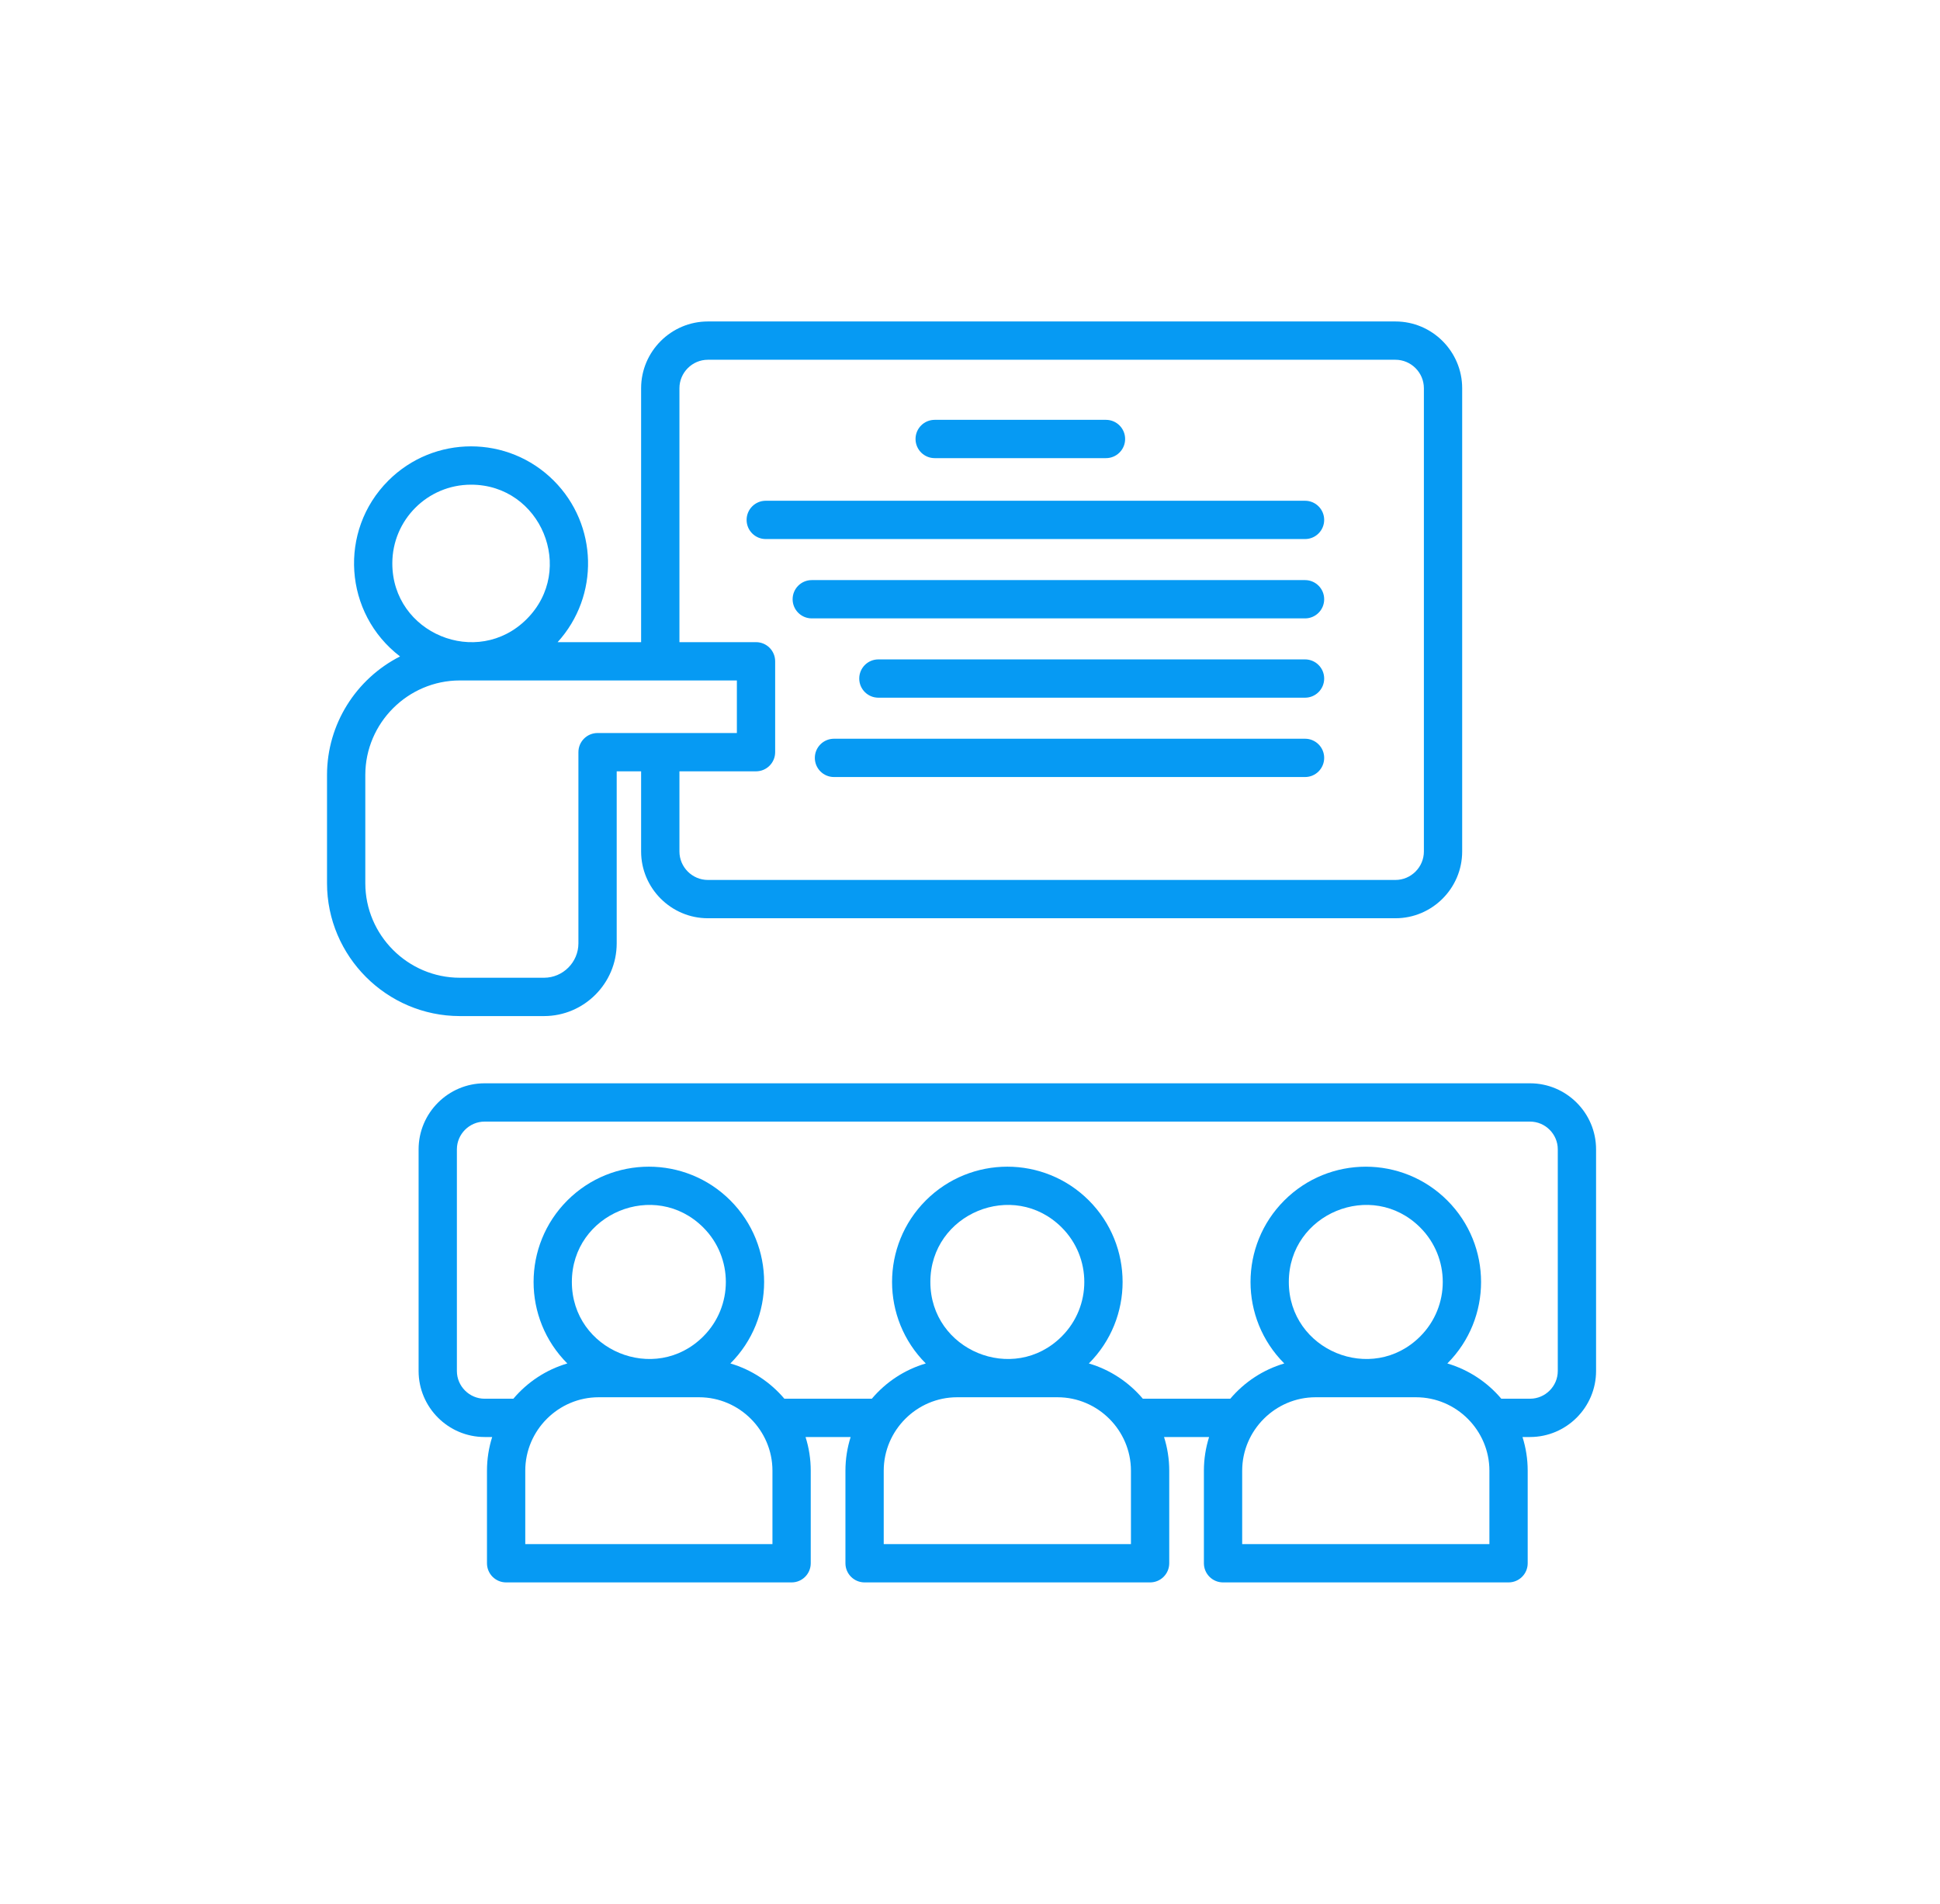 <svg width="53" height="52" viewBox="0 0 53 52" fill="none" xmlns="http://www.w3.org/2000/svg">
<path fill-rule="evenodd" clip-rule="evenodd" d="M9.98 21.168V24.122C9.98 25.542 11.143 26.705 12.563 26.705H14.862C15.379 26.705 15.802 26.282 15.802 25.765V20.544C15.802 20.255 16.036 20.021 16.325 20.021H20.131V18.585H12.563C11.143 18.585 9.98 19.748 9.98 21.168ZM21.429 38.203H23.818C24.201 37.75 24.712 37.41 25.292 37.24C24.063 36.01 24.064 34.017 25.293 32.787C26.523 31.558 28.517 31.558 29.747 32.787C30.976 34.017 30.977 36.01 29.747 37.24C30.328 37.41 30.838 37.75 31.222 38.203H33.611C33.995 37.75 34.505 37.411 35.086 37.24C33.856 36.01 33.857 34.017 35.086 32.788C36.316 31.558 38.31 31.558 39.54 32.788C40.769 34.017 40.77 36.01 39.541 37.24C40.121 37.411 40.632 37.75 41.015 38.203H41.8C42.216 38.203 42.558 37.862 42.558 37.446V31.391C42.558 30.976 42.216 30.634 41.8 30.634H13.239C12.824 30.634 12.482 30.976 12.482 31.391V37.446C12.482 37.862 12.824 38.203 13.239 38.203H14.025C14.408 37.75 14.919 37.41 15.499 37.24C14.27 36.01 14.27 34.017 15.5 32.787C16.73 31.558 18.724 31.558 19.953 32.787C21.183 34.017 21.183 36.01 19.954 37.24C20.534 37.41 21.045 37.75 21.429 38.203ZM23.239 39.249H22.007C22.1 39.54 22.149 39.849 22.149 40.169V42.697C22.149 42.986 21.915 43.22 21.627 43.22H13.827C13.538 43.22 13.304 42.986 13.304 42.697V40.169C13.304 39.849 13.354 39.54 13.446 39.249H13.239C12.246 39.249 11.436 38.439 11.436 37.446V31.391C11.436 30.398 12.246 29.588 13.239 29.588H41.8C42.793 29.588 43.604 30.398 43.604 31.391V37.446C43.604 38.439 42.793 39.249 41.8 39.249H41.594C41.686 39.54 41.736 39.849 41.736 40.169V42.697C41.736 42.986 41.502 43.22 41.213 43.22H33.413C33.124 43.22 32.89 42.986 32.89 42.697V40.169C32.89 39.849 32.94 39.54 33.032 39.249H31.801C31.893 39.54 31.943 39.849 31.943 40.169V42.697C31.943 42.986 31.709 43.22 31.42 43.22H23.62C23.331 43.22 23.097 42.986 23.097 42.697V40.169C23.097 39.849 23.147 39.54 23.239 39.249ZM33.936 42.174V40.169C33.936 39.067 34.84 38.163 35.941 38.163C36.856 38.163 37.77 38.163 38.685 38.163C39.787 38.163 40.69 39.067 40.69 40.169V42.174H33.936ZM38.8 33.527C39.621 34.348 39.621 35.68 38.8 36.501C37.479 37.822 35.21 36.882 35.21 35.014C35.21 33.146 37.479 32.206 38.8 33.527ZM24.143 42.174V40.169C24.143 39.067 25.046 38.163 26.148 38.163C27.063 38.163 27.977 38.163 28.892 38.163C29.993 38.163 30.897 39.067 30.897 40.169V42.174H24.143ZM29.007 33.527C29.828 34.348 29.828 35.68 29.007 36.501C27.686 37.822 25.417 36.882 25.417 35.014C25.417 33.146 27.686 32.206 29.007 33.527ZM14.35 42.174V40.169C14.35 39.067 15.253 38.163 16.355 38.163H19.098C20.2 38.163 21.103 39.067 21.103 40.169V42.174H14.35ZM19.214 33.527C20.035 34.348 20.035 35.68 19.214 36.501C17.892 37.822 15.623 36.882 15.623 35.014C15.623 33.146 17.892 32.206 19.214 33.527ZM22.784 21.223C22.495 21.223 22.261 20.989 22.261 20.7C22.261 20.411 22.495 20.177 22.784 20.177H35.654C35.942 20.177 36.176 20.411 36.176 20.7C36.176 20.989 35.942 21.223 35.654 21.223H22.784ZM23.997 19.056C23.708 19.056 23.474 18.822 23.474 18.533C23.474 18.244 23.708 18.01 23.997 18.01H35.653C35.942 18.01 36.176 18.244 36.176 18.533C36.176 18.822 35.942 19.056 35.653 19.056H23.997ZM22.177 16.89C21.888 16.89 21.654 16.655 21.654 16.367C21.654 16.078 21.888 15.844 22.177 15.844H35.654C35.942 15.844 36.176 16.078 36.176 16.367C36.176 16.655 35.942 16.89 35.654 16.89H22.177ZM20.92 14.723C20.631 14.723 20.397 14.489 20.397 14.2C20.397 13.911 20.631 13.677 20.92 13.677H35.654C35.942 13.677 36.176 13.911 36.176 14.2C36.176 14.489 35.942 14.723 35.654 14.723H20.92ZM25.535 12.513C25.246 12.513 25.012 12.279 25.012 11.99C25.012 11.701 25.246 11.467 25.535 11.467H30.215C30.504 11.467 30.738 11.701 30.738 11.99C30.738 12.279 30.504 12.513 30.215 12.513H25.535ZM17.515 17.539V10.603C17.515 9.6 18.335 8.78 19.339 8.78H38.123C39.127 8.78 39.946 9.6 39.946 10.603V23.257C39.946 24.26 39.127 25.08 38.123 25.08H19.339C18.335 25.08 17.515 24.26 17.515 23.257V21.067H16.848V25.765C16.848 26.86 15.956 27.752 14.862 27.752H12.563C10.566 27.751 8.934 26.119 8.934 24.122V21.168C8.934 19.776 9.731 18.538 10.929 17.929C9.394 16.756 9.239 14.497 10.608 13.128C11.857 11.879 13.881 11.879 15.129 13.128C16.336 14.335 16.382 16.276 15.234 17.539L17.515 17.539ZM18.562 21.067H20.654C20.943 21.067 21.177 20.833 21.177 20.544V18.062C21.177 17.773 20.943 17.539 20.654 17.539H18.562V10.603C18.562 10.177 18.912 9.826 19.339 9.826H38.123C38.55 9.826 38.9 10.177 38.9 10.603V23.257C38.9 23.683 38.55 24.034 38.123 24.034H19.339C18.912 24.034 18.562 23.683 18.562 23.257V21.067ZM10.718 15.388C10.718 17.298 13.038 18.26 14.389 16.909C15.741 15.558 14.779 13.238 12.869 13.238C11.681 13.238 10.718 14.2 10.718 15.388Z" fill="#069AF3"/>
</svg>

